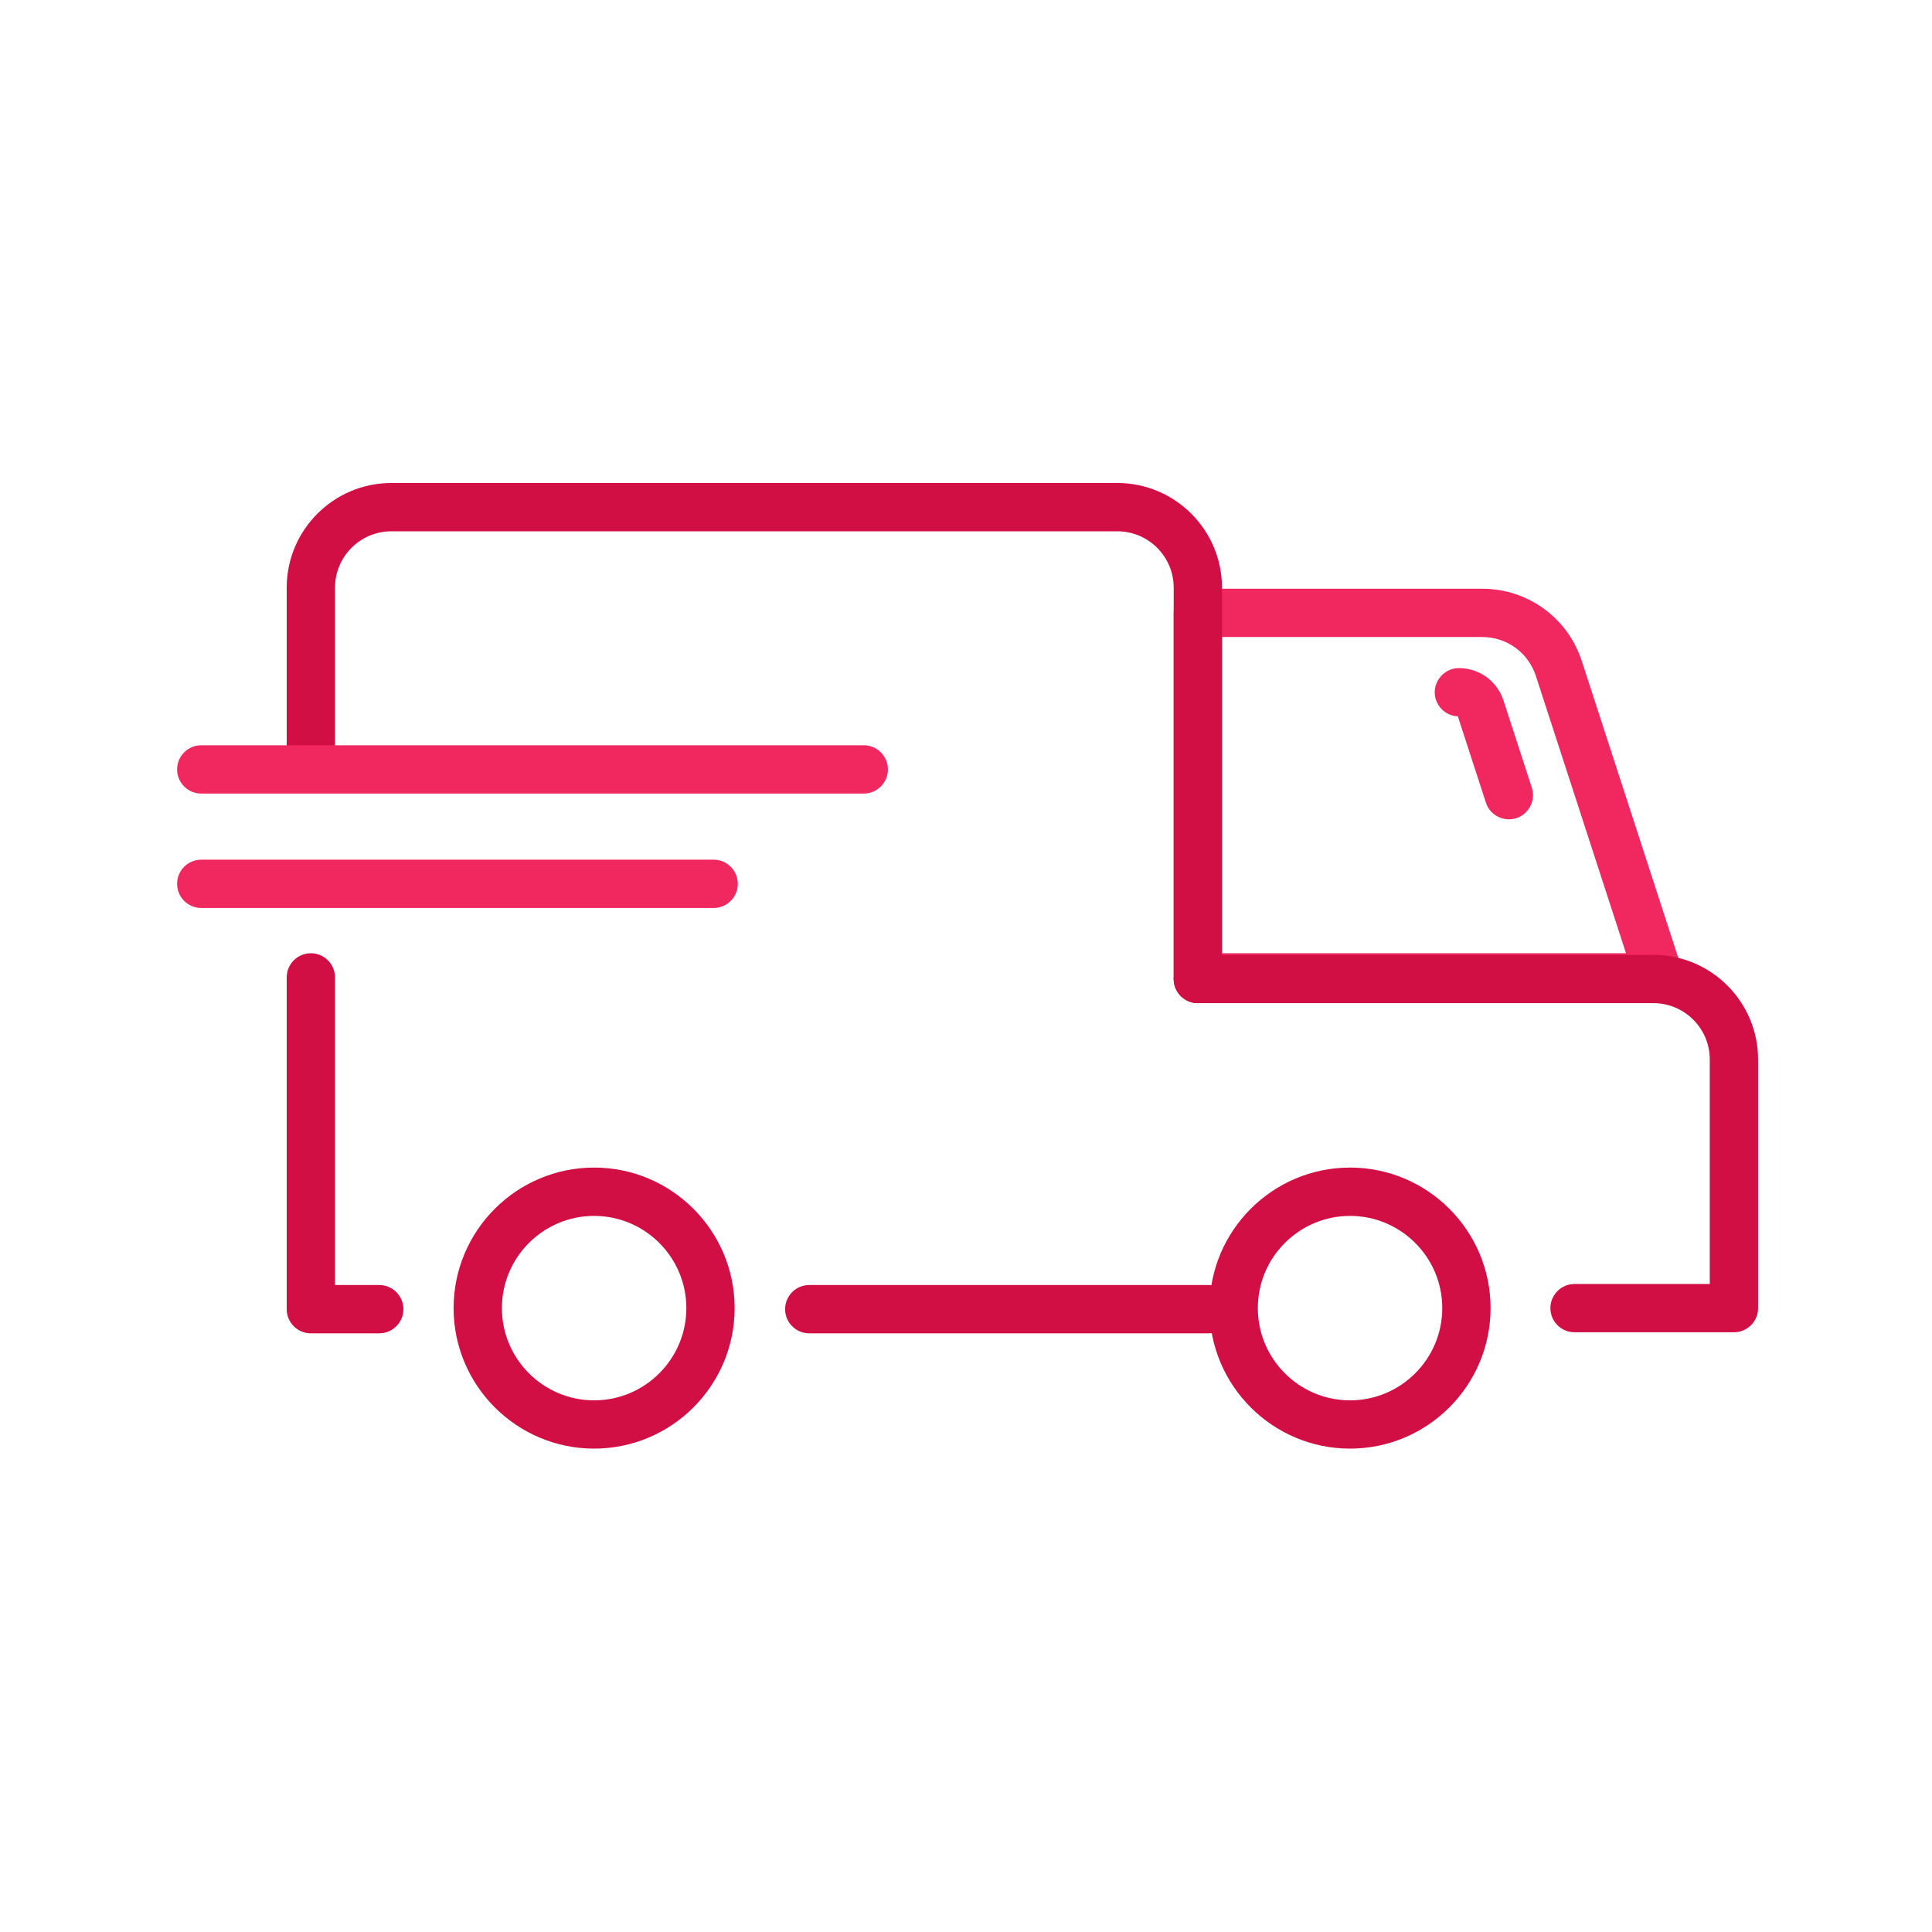 <svg width="600" height="600" viewBox="0 0 600 600" fill="none" xmlns="http://www.w3.org/2000/svg"><rect width="600" height="600" fill="white"/><path d="M515.29 311.03H372C367.86 311.03 364.5 307.67 364.5 303.53V190.34C364.5 186.2 367.86 182.84 372 182.84H460.33C474.45 182.84 486.87 191.86 491.24 205.29L522.42 301.22C523.16 303.5 522.77 306 521.36 307.95C519.95 309.89 517.69 311.04 515.29 311.04V311.03ZM379.5 296.03H504.97L476.98 209.92C474.63 202.69 467.94 197.83 460.34 197.83H379.51V296.03H379.5Z" fill="#F0285F"/><path d="M468.59 254.44C465.43 254.44 462.49 252.43 461.46 249.26L452.75 222.47C448.76 222.3 445.57 219.01 445.57 214.98C445.57 210.95 448.93 207.48 453.07 207.48C459.4 207.48 464.96 211.52 466.92 217.54L475.72 244.63C477 248.57 474.84 252.8 470.91 254.08C470.14 254.33 469.36 254.45 468.59 254.45V254.44Z" fill="#F0285F"/><path d="M372 311.54C367.86 311.54 364.5 308.18 364.5 304.04V182.5C364.5 172.85 356.65 165 347 165H121.54C111.89 165 104.04 172.85 104.04 182.5V234.14C104.04 238.28 100.68 241.64 96.54 241.64C92.4 241.64 89.04 238.28 89.04 234.14V182.5C89.04 164.58 103.61 150 121.54 150H347C364.92 150 379.5 164.58 379.5 182.5V304.04C379.5 308.18 376.14 311.54 372 311.54V311.54Z" fill="#D10F44"/><path d="M117.78 414.08H96.54C92.4 414.08 89.04 410.72 89.04 406.58V303.54C89.04 299.4 92.4 296.04 96.54 296.04C100.68 296.04 104.04 299.4 104.04 303.54V399.08H117.78C121.92 399.08 125.28 402.44 125.28 406.58C125.28 410.72 121.92 414.08 117.78 414.08Z" fill="#D10F44"/><path d="M375.28 414.08H251.32C247.18 414.08 243.82 410.72 243.82 406.58C243.82 402.44 247.18 399.08 251.32 399.08H375.28C379.42 399.08 382.78 402.44 382.78 406.58C382.78 410.72 379.42 414.08 375.28 414.08Z" fill="#D10F44"/><path d="M538.49 413.75H488.99C484.85 413.75 481.49 410.39 481.49 406.25C481.49 402.11 484.85 398.75 488.99 398.75H530.99V329.04C530.99 319.39 523.14 311.54 513.49 311.54H371.99C367.85 311.54 364.49 308.18 364.49 304.04C364.49 299.9 367.85 296.54 371.99 296.54H513.49C531.41 296.54 545.99 311.12 545.99 329.04V406.25C545.99 410.39 542.63 413.75 538.49 413.75Z" fill="#D10F44"/><path d="M184.51 449.88C160.45 449.88 140.87 430.3 140.87 406.24C140.87 382.18 160.45 362.6 184.51 362.6C208.57 362.6 228.15 382.18 228.15 406.24C228.15 430.3 208.57 449.88 184.51 449.88ZM184.51 377.61C168.72 377.61 155.87 390.46 155.87 406.25C155.87 422.04 168.72 434.89 184.51 434.89C200.3 434.89 213.15 422.04 213.15 406.25C213.15 390.46 200.3 377.61 184.51 377.61Z" fill="#D10F44"/><path d="M419.27 449.88C395.21 449.88 375.63 430.3 375.63 406.24C375.63 382.18 395.21 362.6 419.27 362.6C443.33 362.6 462.91 382.18 462.91 406.24C462.91 430.3 443.33 449.88 419.27 449.88ZM419.27 377.61C403.48 377.61 390.63 390.46 390.63 406.25C390.63 422.04 403.48 434.89 419.27 434.89C435.06 434.89 447.91 422.04 447.91 406.25C447.91 390.46 435.06 377.61 419.27 377.61Z" fill="#D10F44"/><path d="M268.25 246.45H62.5C58.36 246.45 55 243.09 55 238.95C55 234.81 58.36 231.45 62.5 231.45H268.25C272.39 231.45 275.75 234.81 275.75 238.95C275.75 243.09 272.39 246.45 268.25 246.45Z" fill="#F0285F"/><path d="M221.63 281.98H62.5C58.36 281.98 55 278.62 55 274.48C55 270.34 58.36 266.98 62.5 266.98H221.63C225.77 266.98 229.13 270.34 229.13 274.48C229.13 278.62 225.77 281.98 221.63 281.98Z" fill="#F0285F"/></svg>